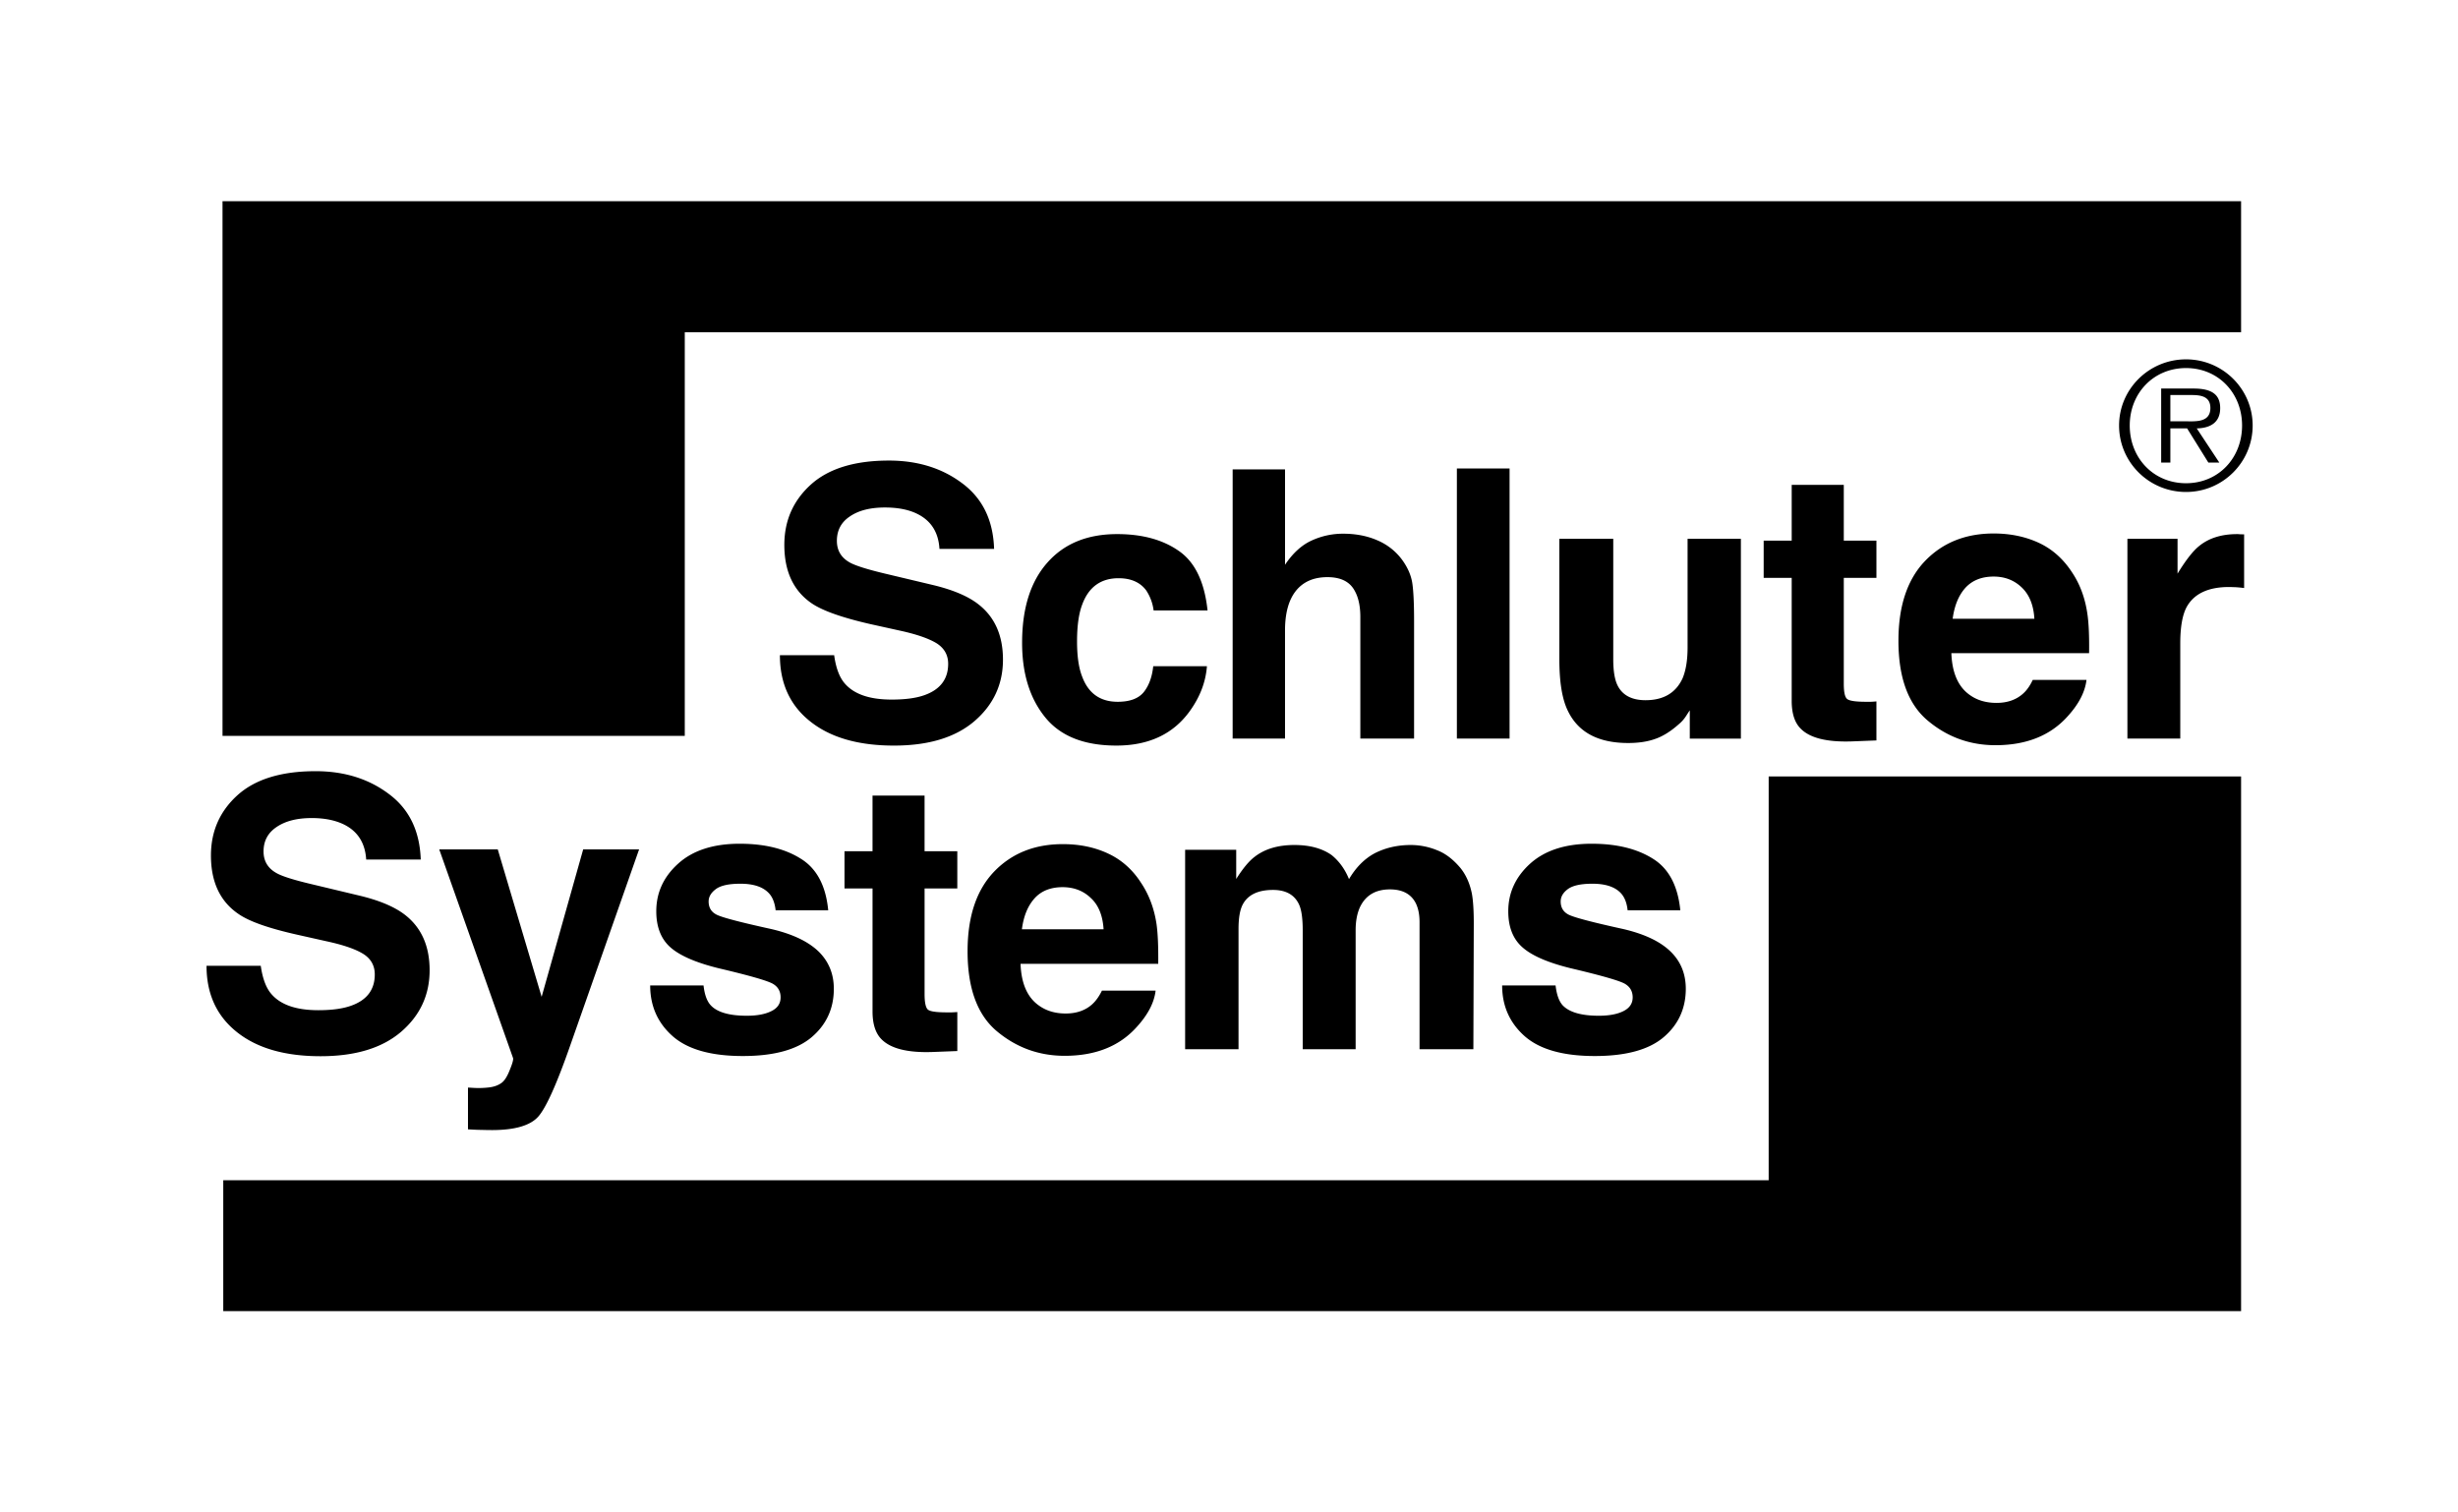 <svg xmlns="http://www.w3.org/2000/svg" viewBox="0 0 265 163">
    <path d="M191.377 84.413v43.536H24.764v12.729H240.92V84.413z"/>
    <path d="M241.614 83.719h-50.931l-.001 43.535H24.07v14.118h217.544V83.72zm-1.389 1.388v54.876H25.458v-11.34h166.613V85.107h48.154zM173.927 58.098v12.989c0 1.223.146 2.137.437 2.76.512 1.09 1.535 1.65 3.037 1.65 1.94 0 3.259-.781 3.989-2.336.361-.848.55-1.961.55-3.344V58.098h5.747v21.54h-5.509v-3.043c-.05.064-.186.271-.393.594a3.79 3.79 0 01-.759.869c-.884.793-1.752 1.334-2.584 1.617-.825.295-1.792.439-2.905.439-3.214 0-5.373-1.143-6.489-3.439-.627-1.254-.932-3.119-.932-5.588V58.098h5.811zM211.872 63.402c-.721.815-1.163 1.907-1.353 3.314h8.809c-.086-1.488-.551-2.609-1.368-3.381-.812-.777-1.818-1.168-3.026-1.168-1.308.001-2.329.422-3.062 1.235zm7.932-4.873c1.452.673 2.645 1.739 3.588 3.188.853 1.274 1.4 2.757 1.647 4.441.15.989.215 2.416.188 4.266h-14.848c.079 2.172.766 3.686 2.044 4.551.782.547 1.729.812 2.83.812 1.161 0 2.117-.336 2.844-.988.403-.354.753-.846 1.057-1.492h5.793c-.152 1.289-.816 2.59-2.014 3.908-1.854 2.088-4.456 3.135-7.799 3.135-2.758 0-5.189-.881-7.299-2.65-2.111-1.768-3.162-4.633-3.162-8.615 0-3.724.95-6.585 2.844-8.574 1.908-1.993 4.384-2.989 7.417-2.989 1.8-.001 3.429.34 4.87 1.007zM28.114 104.137c.188 1.33.553 2.33 1.095 2.984 1 1.207 2.701 1.801 5.11 1.801 1.451 0 2.622-.158 3.522-.479 1.712-.604 2.564-1.729 2.564-3.375 0-.961-.42-1.709-1.269-2.232-.848-.518-2.182-.973-4.001-1.361l-3.099-.695c-3.054-.686-5.159-1.422-6.328-2.236-1.98-1.35-2.966-3.447-2.966-6.305 0-2.607.957-4.777 2.865-6.503 1.91-1.719 4.716-2.586 8.417-2.586 3.092 0 5.726.822 7.894 2.455 2.189 1.621 3.337 3.974 3.444 7.076H39.48c-.111-1.756-.881-2.996-2.311-3.738-.955-.488-2.144-.738-3.569-.738-1.573 0-2.829.322-3.769.957-.947.631-1.418 1.51-1.418 2.641 0 1.037.464 1.82 1.396 2.336.59.34 1.867.744 3.816 1.203l5.054 1.209c2.215.521 3.885 1.229 5.012 2.113 1.75 1.373 2.627 3.355 2.627 5.949 0 2.664-1.026 4.881-3.084 6.648-2.048 1.746-4.934 2.623-8.673 2.623-3.82 0-6.822-.854-9.008-2.592-2.192-1.74-3.287-4.121-3.287-7.154h5.848v-.001z"/>
    <path d="M50.453 117.264l.724.041a9.516 9.516 0 001.59-.062c.5-.064.929-.217 1.273-.459.329-.219.635-.689.912-1.402.296-.713.411-1.141.361-1.301l-7.957-22.494h6.309l4.73 15.895 4.478-15.895h6.028l-7.444 21.193c-1.428 4.086-2.563 6.611-3.398 7.582-.839.98-2.512 1.486-5.01 1.486-.507 0-.916-.014-1.216-.021-.307 0-.769-.021-1.379-.059v-4.504h-.001zM75.849 106.252c.111 1.002.375 1.711.776 2.139.695.752 1.997 1.129 3.896 1.129 1.115 0 1.992-.17 2.646-.5.664-.328.991-.818.991-1.48 0-.631-.265-1.119-.795-1.441-.53-.334-2.499-.902-5.907-1.705-2.457-.607-4.183-1.363-5.194-2.266-1.004-.9-1.507-2.193-1.507-3.875 0-1.99.776-3.699 2.345-5.119 1.574-1.434 3.797-2.16 6.641-2.16 2.71 0 4.908.545 6.606 1.621 1.716 1.061 2.694 2.926 2.945 5.557h-5.669c-.079-.723-.284-1.297-.617-1.717-.625-.768-1.684-1.15-3.185-1.15-1.228 0-2.11.188-2.639.578-.517.385-.783.824-.783 1.332 0 .656.278 1.123.836 1.414.557.299 2.529.82 5.914 1.562 2.252.525 3.94 1.318 5.07 2.389 1.114 1.078 1.678 2.426 1.678 4.055 0 2.133-.811 3.883-2.41 5.232-1.595 1.342-4.062 2.016-7.403 2.016-3.408 0-5.93-.707-7.558-2.135-1.622-1.436-2.429-3.258-2.429-5.475h5.752v-.001zM91.046 95.797v-4.014h3.022v-6.001h5.611v6.001h3.529v4.014H99.68v11.383c0 .889.113 1.436.341 1.664.225.213.909.312 2.064.312h.533c.202-.01.398-.021.591-.035v4.205l-2.697.104c-2.676.092-4.502-.375-5.485-1.383-.637-.643-.958-1.645-.958-2.98v-13.27h-3.023zM111.515 96.887c-.717.809-1.166 1.918-1.342 3.314h8.806c-.091-1.48-.545-2.613-1.379-3.377-.796-.77-1.811-1.162-3.022-1.168-1.315 0-2.338.408-3.063 1.231zm7.933-4.864c1.45.668 2.654 1.734 3.583 3.184.854 1.277 1.404 2.758 1.657 4.436.142 1.002.203 2.422.182 4.279h-14.844c.08 2.158.755 3.672 2.046 4.543.78.543 1.726.814 2.826.814 1.16 0 2.121-.334 2.847-.99.398-.359.752-.852 1.055-1.475h5.787c-.145 1.27-.812 2.572-2.009 3.889-1.857 2.094-4.456 3.137-7.797 3.137-2.76 0-5.191-.881-7.303-2.646-2.107-1.764-3.163-4.639-3.163-8.621 0-3.727.946-6.58 2.844-8.574 1.907-1.992 4.388-2.982 7.418-2.982 1.816-.001 3.43.335 4.871 1.006zM154.924 91.67c.938.359 1.766 1.012 2.539 1.932.6.752 1.008 1.672 1.226 2.77.132.73.201 1.781.201 3.182l-.044 13.576h-5.803V99.412c0-.809-.142-1.486-.4-2.014-.505-1.002-1.435-1.498-2.786-1.502-1.569 0-2.644.652-3.25 1.943-.303.682-.454 1.498-.454 2.461v12.828h-5.706v-12.827c0-1.273-.128-2.203-.398-2.779-.477-1.037-1.414-1.568-2.805-1.568-1.617 0-2.712.531-3.262 1.568-.309.59-.455 1.469-.455 2.648v12.959h-5.757V91.623h5.507v3.15c.715-1.125 1.365-1.92 1.995-2.395 1.096-.85 2.52-1.268 4.278-1.268 1.656 0 3.003.369 4.013 1.086.829.672 1.446 1.541 1.875 2.594.746-1.268 1.669-2.197 2.766-2.787 1.172-.598 2.47-.893 3.901-.893a7.543 7.543 0 012.819.56zM167.709 106.252c.114 1.002.375 1.711.761 2.139.71.752 2.016 1.129 3.905 1.129 1.115 0 1.999-.17 2.65-.5.658-.328.996-.818.996-1.48 0-.631-.268-1.119-.801-1.441-.525-.334-2.499-.902-5.901-1.705-2.464-.607-4.191-1.363-5.197-2.266-1.016-.9-1.514-2.193-1.514-3.875 0-1.99.786-3.699 2.345-5.119 1.583-1.434 3.796-2.16 6.646-2.16 2.707 0 4.913.545 6.611 1.621 1.707 1.061 2.686 2.926 2.946 5.557h-5.681c-.075-.723-.282-1.297-.614-1.717-.621-.768-1.684-1.15-3.18-1.15-1.228 0-2.111.188-2.648.578-.518.385-.774.824-.774 1.332 0 .656.278 1.123.834 1.414.565.299 2.526.82 5.91 1.562 2.25.525 3.945 1.318 5.064 2.389 1.126 1.078 1.68 2.426 1.68 4.055 0 2.133-.812 3.883-2.406 5.232-1.589 1.342-4.06 2.016-7.401 2.016-3.408 0-5.928-.707-7.557-2.135-1.621-1.436-2.435-3.258-2.435-5.475h5.761v-.001zM235.68 53.046c3.966 0 7.182-3.209 7.182-7.165 0-3.927-3.216-7.135-7.182-7.135-3.994 0-7.219 3.208-7.219 7.135 0 3.956 3.225 7.165 7.219 7.165zm0-.943c-3.509 0-6.07-2.721-6.07-6.222 0-3.481 2.562-6.196 6.07-6.196 3.494 0 6.041 2.715 6.041 6.196 0 3.501-2.547 6.222-6.041 6.222zm1.153-5.912c1.436-.029 2.528-.618 2.528-2.179 0-1.325-.713-2.118-2.856-2.118h-3.506v7.982h.99V46.19h1.806l2.291 3.686h1.181l-2.434-3.685zm-2.844-.769v-2.829h2.294c.992 0 2.021.146 2.021 1.395 0 1.63-1.68 1.435-2.812 1.435h-1.503v-.001z"/>
    <path d="M73.132 78.651V35.13H240.92V22.391H24.684v56.26z"/>
    <path d="M241.614 21.697H23.99v57.648h49.836V35.824h167.788V21.697zm-1.389 1.388v11.35H72.438l-.001 43.521H25.378V23.085h214.847z"/>
    <path d="M89.931 70.643c.183 1.332.549 2.332 1.09 2.986.998 1.207 2.697 1.801 5.112 1.801 1.449 0 2.623-.154 3.525-.475 1.712-.604 2.565-1.74 2.565-3.377 0-.957-.421-1.703-1.271-2.234-.851-.512-2.182-.973-3.999-1.363l-3.107-.687c-3.051-.697-5.156-1.441-6.327-2.235-1.976-1.348-2.959-3.45-2.959-6.308 0-2.613.957-4.779 2.865-6.507 1.909-1.719 4.712-2.585 8.407-2.585 3.093 0 5.732.812 7.908 2.452 2.188 1.629 3.335 3.973 3.435 7.074h-5.89c-.103-1.754-.876-2.997-2.308-3.735-.945-.49-2.137-.731-3.561-.731-1.578 0-2.831.312-3.769.95-.952.624-1.422 1.508-1.422 2.646 0 1.042.467 1.82 1.396 2.337.596.335 1.873.739 3.814 1.201l5.054 1.203c2.216.523 3.893 1.228 5.015 2.118 1.75 1.367 2.627 3.354 2.627 5.945 0 2.666-1.027 4.873-3.075 6.637-2.051 1.756-4.94 2.635-8.677 2.635-3.825 0-6.824-.859-9.01-2.592-2.195-1.732-3.287-4.119-3.287-7.156h5.849zM124.372 65.822a5.047 5.047 0 00-.803-2.169c-.647-.864-1.631-1.307-2.976-1.307-1.906 0-3.221.946-3.914 2.828-.383.999-.561 2.335-.561 3.99 0 1.576.178 2.855.561 3.816.67 1.789 1.95 2.688 3.816 2.688 1.324 0 2.257-.35 2.83-1.062.558-.717.886-1.635 1.006-2.77h5.79c-.133 1.719-.758 3.332-1.867 4.863-1.783 2.459-4.408 3.691-7.897 3.691-3.49 0-6.054-1.023-7.701-3.08-1.654-2.057-2.462-4.727-2.462-8.002 0-3.707.904-6.591 2.722-8.642 1.812-2.055 4.318-3.078 7.522-3.078 2.717 0 4.937.609 6.661 1.821 1.742 1.205 2.764 3.349 3.088 6.412h-5.815v.001zM148.447 58.239a6.432 6.432 0 012.712 2.114c.59.81.958 1.632 1.097 2.484.133.848.198 2.233.198 4.148v12.651h-5.794v-13.1c0-1.153-.196-2.088-.592-2.805-.521-1-1.498-1.501-2.953-1.501-1.493 0-2.631.501-3.42 1.501-.771.982-1.155 2.403-1.155 4.25v11.656h-5.646V50.611h5.646v10.284c.831-1.238 1.778-2.114 2.852-2.605a8.05 8.05 0 013.418-.745c1.339 0 2.553.229 3.637.694zM162.749 79.637h-5.681V50.511h5.681zM190.144 62.305V58.29h3.022v-6.011h5.615v6.011h3.519v4.015h-3.519v11.391c0 .883.104 1.43.337 1.648.219.219.913.324 2.064.324h.543c.199-.01.393-.023.574-.041v4.209l-2.681.105c-2.688.086-4.515-.377-5.496-1.389-.641-.645-.957-1.637-.957-2.982V62.305h-3.021zM241.445 57.604c.083 0 .245.012.497.014v5.785a13.417 13.417 0 00-.957-.091c-.27-.005-.498-.019-.672-.019-2.277 0-3.816.746-4.598 2.216-.427.835-.657 2.11-.657 3.835v10.293h-5.699v-21.54h5.405v3.756c.876-1.432 1.638-2.414 2.285-2.943 1.061-.884 2.442-1.321 4.142-1.321.102 0 .185 0 .254.015z"/>
</svg>
